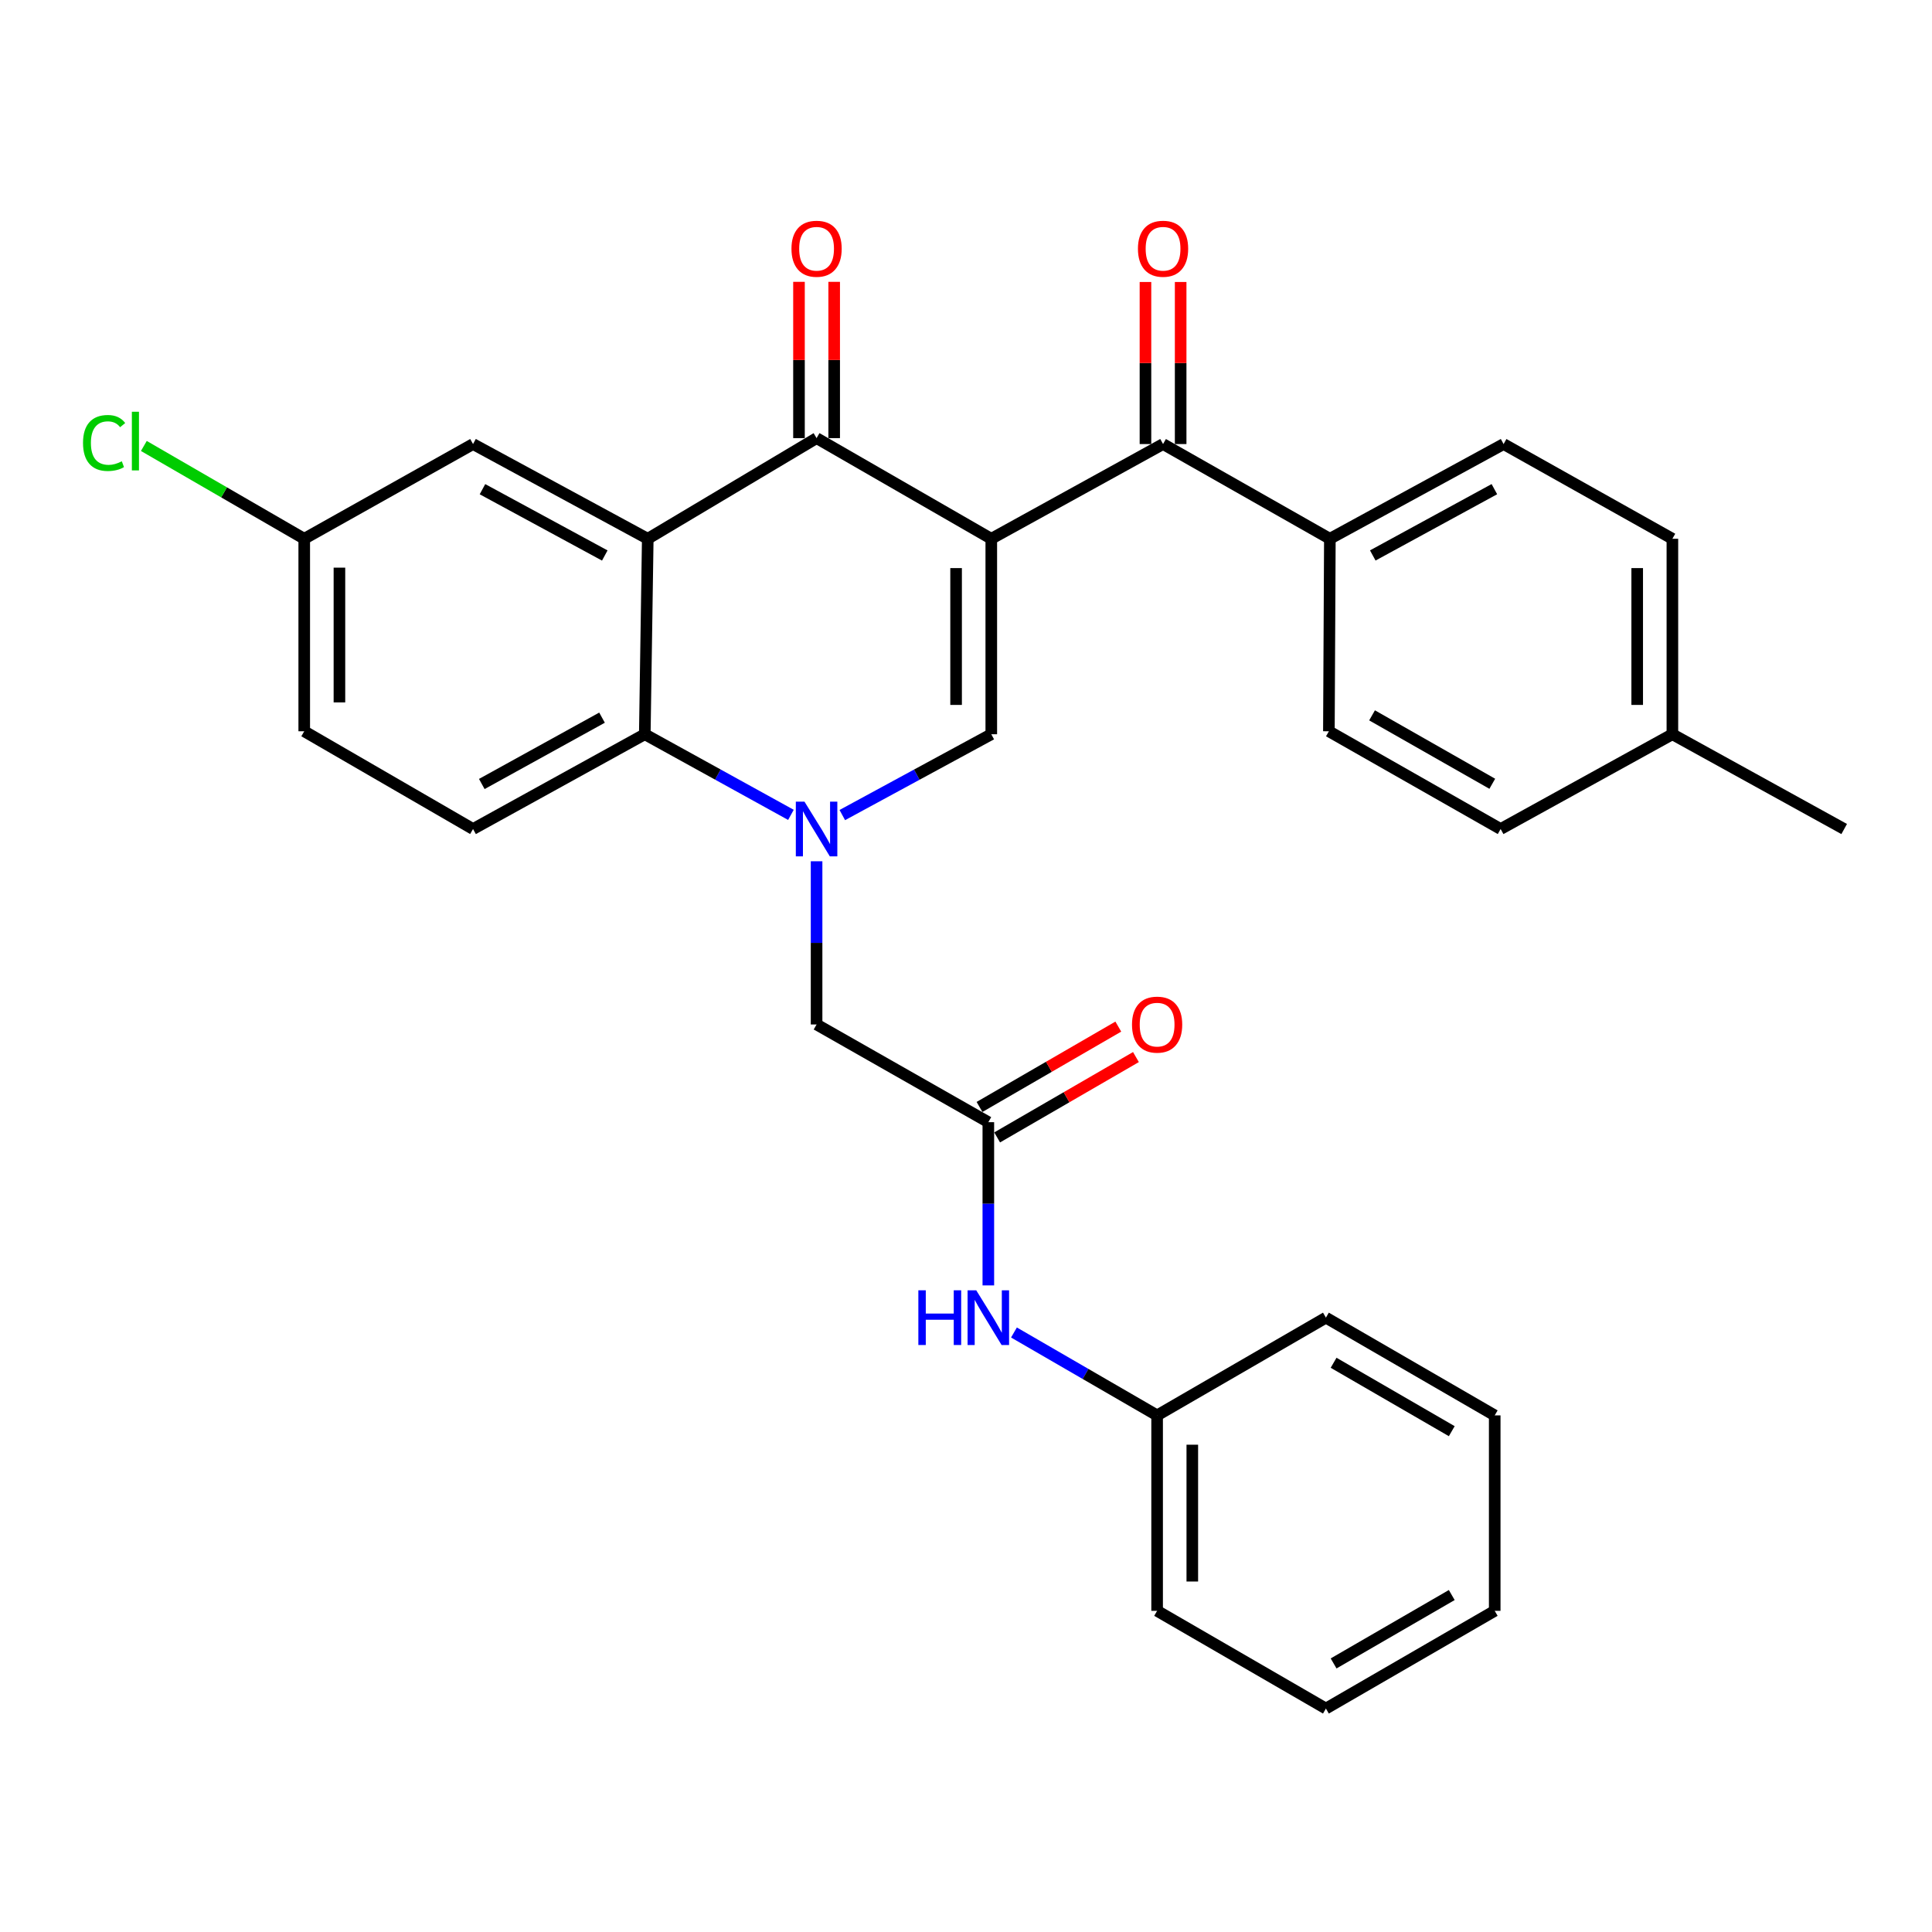 <?xml version='1.0' encoding='iso-8859-1'?>
<svg version='1.1' baseProfile='full'
              xmlns='http://www.w3.org/2000/svg'
                      xmlns:rdkit='http://www.rdkit.org/xml'
                      xmlns:xlink='http://www.w3.org/1999/xlink'
                  xml:space='preserve'
width='1000px' height='1000px' viewBox='0 0 1000 1000'>
<!-- END OF HEADER -->
<rect style='opacity:1.0;fill:#FFFFFF;stroke:none' width='1000' height='1000' x='0' y='0'> </rect>
<path class='bond-1' d='M 513.088,278.869 L 422.661,226.774' style='fill:none;fill-rule:evenodd;stroke:#000000;stroke-width:6px;stroke-linecap:butt;stroke-linejoin:miter;stroke-opacity:1' />
<path class='bond-2' d='M 513.088,278.869 L 513.088,380.043' style='fill:none;fill-rule:evenodd;stroke:#000000;stroke-width:6px;stroke-linecap:butt;stroke-linejoin:miter;stroke-opacity:1' />
<path class='bond-2' d='M 494.873,294.045 L 494.873,364.867' style='fill:none;fill-rule:evenodd;stroke:#000000;stroke-width:6px;stroke-linecap:butt;stroke-linejoin:miter;stroke-opacity:1' />
<path class='bond-5' d='M 513.088,278.869 L 601.996,229.841' style='fill:none;fill-rule:evenodd;stroke:#000000;stroke-width:6px;stroke-linecap:butt;stroke-linejoin:miter;stroke-opacity:1' />
<path class='bond-0' d='M 435.973,421.879 L 474.53,400.961' style='fill:none;fill-rule:evenodd;stroke:#0000FF;stroke-width:6px;stroke-linecap:butt;stroke-linejoin:miter;stroke-opacity:1' />
<path class='bond-0' d='M 474.53,400.961 L 513.088,380.043' style='fill:none;fill-rule:evenodd;stroke:#000000;stroke-width:6px;stroke-linecap:butt;stroke-linejoin:miter;stroke-opacity:1' />
<path class='bond-4' d='M 409.382,421.775 L 371.562,400.909' style='fill:none;fill-rule:evenodd;stroke:#0000FF;stroke-width:6px;stroke-linecap:butt;stroke-linejoin:miter;stroke-opacity:1' />
<path class='bond-4' d='M 371.562,400.909 L 333.742,380.043' style='fill:none;fill-rule:evenodd;stroke:#000000;stroke-width:6px;stroke-linecap:butt;stroke-linejoin:miter;stroke-opacity:1' />
<path class='bond-7' d='M 422.661,445.79 L 422.661,488.028' style='fill:none;fill-rule:evenodd;stroke:#0000FF;stroke-width:6px;stroke-linecap:butt;stroke-linejoin:miter;stroke-opacity:1' />
<path class='bond-7' d='M 422.661,488.028 L 422.661,530.265' style='fill:none;fill-rule:evenodd;stroke:#000000;stroke-width:6px;stroke-linecap:butt;stroke-linejoin:miter;stroke-opacity:1' />
<path class='bond-3' d='M 422.661,226.774 L 335.28,278.869' style='fill:none;fill-rule:evenodd;stroke:#000000;stroke-width:6px;stroke-linecap:butt;stroke-linejoin:miter;stroke-opacity:1' />
<path class='bond-12' d='M 431.768,226.774 L 431.768,186.327' style='fill:none;fill-rule:evenodd;stroke:#000000;stroke-width:6px;stroke-linecap:butt;stroke-linejoin:miter;stroke-opacity:1' />
<path class='bond-12' d='M 431.768,186.327 L 431.768,145.88' style='fill:none;fill-rule:evenodd;stroke:#FF0000;stroke-width:6px;stroke-linecap:butt;stroke-linejoin:miter;stroke-opacity:1' />
<path class='bond-12' d='M 413.553,226.774 L 413.553,186.327' style='fill:none;fill-rule:evenodd;stroke:#000000;stroke-width:6px;stroke-linecap:butt;stroke-linejoin:miter;stroke-opacity:1' />
<path class='bond-12' d='M 413.553,186.327 L 413.553,145.88' style='fill:none;fill-rule:evenodd;stroke:#FF0000;stroke-width:6px;stroke-linecap:butt;stroke-linejoin:miter;stroke-opacity:1' />
<path class='bond-9' d='M 335.28,278.869 L 244.843,229.841' style='fill:none;fill-rule:evenodd;stroke:#000000;stroke-width:6px;stroke-linecap:butt;stroke-linejoin:miter;stroke-opacity:1' />
<path class='bond-9' d='M 313.033,287.528 L 249.727,253.208' style='fill:none;fill-rule:evenodd;stroke:#000000;stroke-width:6px;stroke-linecap:butt;stroke-linejoin:miter;stroke-opacity:1' />
<path class='bond-30' d='M 335.28,278.869 L 333.742,380.043' style='fill:none;fill-rule:evenodd;stroke:#000000;stroke-width:6px;stroke-linecap:butt;stroke-linejoin:miter;stroke-opacity:1' />
<path class='bond-8' d='M 333.742,380.043 L 244.843,429.101' style='fill:none;fill-rule:evenodd;stroke:#000000;stroke-width:6px;stroke-linecap:butt;stroke-linejoin:miter;stroke-opacity:1' />
<path class='bond-8' d='M 311.606,371.454 L 249.377,405.795' style='fill:none;fill-rule:evenodd;stroke:#000000;stroke-width:6px;stroke-linecap:butt;stroke-linejoin:miter;stroke-opacity:1' />
<path class='bond-10' d='M 601.996,229.841 L 688.335,278.869' style='fill:none;fill-rule:evenodd;stroke:#000000;stroke-width:6px;stroke-linecap:butt;stroke-linejoin:miter;stroke-opacity:1' />
<path class='bond-13' d='M 611.104,229.841 L 611.104,187.898' style='fill:none;fill-rule:evenodd;stroke:#000000;stroke-width:6px;stroke-linecap:butt;stroke-linejoin:miter;stroke-opacity:1' />
<path class='bond-13' d='M 611.104,187.898 L 611.104,145.956' style='fill:none;fill-rule:evenodd;stroke:#FF0000;stroke-width:6px;stroke-linecap:butt;stroke-linejoin:miter;stroke-opacity:1' />
<path class='bond-13' d='M 592.889,229.841 L 592.889,187.898' style='fill:none;fill-rule:evenodd;stroke:#000000;stroke-width:6px;stroke-linecap:butt;stroke-linejoin:miter;stroke-opacity:1' />
<path class='bond-13' d='M 592.889,187.898 L 592.889,145.956' style='fill:none;fill-rule:evenodd;stroke:#FF0000;stroke-width:6px;stroke-linecap:butt;stroke-linejoin:miter;stroke-opacity:1' />
<path class='bond-6' d='M 511.559,580.841 L 422.661,530.265' style='fill:none;fill-rule:evenodd;stroke:#000000;stroke-width:6px;stroke-linecap:butt;stroke-linejoin:miter;stroke-opacity:1' />
<path class='bond-11' d='M 511.559,580.841 L 511.559,623.084' style='fill:none;fill-rule:evenodd;stroke:#000000;stroke-width:6px;stroke-linecap:butt;stroke-linejoin:miter;stroke-opacity:1' />
<path class='bond-11' d='M 511.559,623.084 L 511.559,665.326' style='fill:none;fill-rule:evenodd;stroke:#0000FF;stroke-width:6px;stroke-linecap:butt;stroke-linejoin:miter;stroke-opacity:1' />
<path class='bond-14' d='M 516.123,588.723 L 552.041,567.929' style='fill:none;fill-rule:evenodd;stroke:#000000;stroke-width:6px;stroke-linecap:butt;stroke-linejoin:miter;stroke-opacity:1' />
<path class='bond-14' d='M 552.041,567.929 L 587.96,547.134' style='fill:none;fill-rule:evenodd;stroke:#FF0000;stroke-width:6px;stroke-linecap:butt;stroke-linejoin:miter;stroke-opacity:1' />
<path class='bond-14' d='M 506.996,572.96 L 542.915,552.165' style='fill:none;fill-rule:evenodd;stroke:#000000;stroke-width:6px;stroke-linecap:butt;stroke-linejoin:miter;stroke-opacity:1' />
<path class='bond-14' d='M 542.915,552.165 L 578.833,531.37' style='fill:none;fill-rule:evenodd;stroke:#FF0000;stroke-width:6px;stroke-linecap:butt;stroke-linejoin:miter;stroke-opacity:1' />
<path class='bond-18' d='M 244.843,429.101 L 157.472,378.504' style='fill:none;fill-rule:evenodd;stroke:#000000;stroke-width:6px;stroke-linecap:butt;stroke-linejoin:miter;stroke-opacity:1' />
<path class='bond-17' d='M 244.843,229.841 L 157.472,278.869' style='fill:none;fill-rule:evenodd;stroke:#000000;stroke-width:6px;stroke-linecap:butt;stroke-linejoin:miter;stroke-opacity:1' />
<path class='bond-15' d='M 688.335,278.869 L 778.256,229.841' style='fill:none;fill-rule:evenodd;stroke:#000000;stroke-width:6px;stroke-linecap:butt;stroke-linejoin:miter;stroke-opacity:1' />
<path class='bond-15' d='M 710.543,287.507 L 773.487,253.187' style='fill:none;fill-rule:evenodd;stroke:#000000;stroke-width:6px;stroke-linecap:butt;stroke-linejoin:miter;stroke-opacity:1' />
<path class='bond-16' d='M 688.335,278.869 L 687.829,378.504' style='fill:none;fill-rule:evenodd;stroke:#000000;stroke-width:6px;stroke-linecap:butt;stroke-linejoin:miter;stroke-opacity:1' />
<path class='bond-19' d='M 524.823,689.695 L 561.872,711.149' style='fill:none;fill-rule:evenodd;stroke:#0000FF;stroke-width:6px;stroke-linecap:butt;stroke-linejoin:miter;stroke-opacity:1' />
<path class='bond-19' d='M 561.872,711.149 L 598.92,732.602' style='fill:none;fill-rule:evenodd;stroke:#000000;stroke-width:6px;stroke-linecap:butt;stroke-linejoin:miter;stroke-opacity:1' />
<path class='bond-20' d='M 778.256,229.841 L 865.626,278.869' style='fill:none;fill-rule:evenodd;stroke:#000000;stroke-width:6px;stroke-linecap:butt;stroke-linejoin:miter;stroke-opacity:1' />
<path class='bond-21' d='M 687.829,378.504 L 776.728,429.101' style='fill:none;fill-rule:evenodd;stroke:#000000;stroke-width:6px;stroke-linecap:butt;stroke-linejoin:miter;stroke-opacity:1' />
<path class='bond-21' d='M 710.174,370.263 L 772.403,405.681' style='fill:none;fill-rule:evenodd;stroke:#000000;stroke-width:6px;stroke-linecap:butt;stroke-linejoin:miter;stroke-opacity:1' />
<path class='bond-23' d='M 157.472,278.869 L 115.964,254.848' style='fill:none;fill-rule:evenodd;stroke:#000000;stroke-width:6px;stroke-linecap:butt;stroke-linejoin:miter;stroke-opacity:1' />
<path class='bond-23' d='M 115.964,254.848 L 74.455,230.828' style='fill:none;fill-rule:evenodd;stroke:#00CC00;stroke-width:6px;stroke-linecap:butt;stroke-linejoin:miter;stroke-opacity:1' />
<path class='bond-32' d='M 157.472,278.869 L 157.472,378.504' style='fill:none;fill-rule:evenodd;stroke:#000000;stroke-width:6px;stroke-linecap:butt;stroke-linejoin:miter;stroke-opacity:1' />
<path class='bond-32' d='M 175.687,293.814 L 175.687,363.559' style='fill:none;fill-rule:evenodd;stroke:#000000;stroke-width:6px;stroke-linecap:butt;stroke-linejoin:miter;stroke-opacity:1' />
<path class='bond-25' d='M 598.92,732.602 L 598.92,833.765' style='fill:none;fill-rule:evenodd;stroke:#000000;stroke-width:6px;stroke-linecap:butt;stroke-linejoin:miter;stroke-opacity:1' />
<path class='bond-25' d='M 617.135,747.776 L 617.135,818.591' style='fill:none;fill-rule:evenodd;stroke:#000000;stroke-width:6px;stroke-linecap:butt;stroke-linejoin:miter;stroke-opacity:1' />
<path class='bond-26' d='M 598.92,732.602 L 686.291,682.015' style='fill:none;fill-rule:evenodd;stroke:#000000;stroke-width:6px;stroke-linecap:butt;stroke-linejoin:miter;stroke-opacity:1' />
<path class='bond-31' d='M 865.626,278.869 L 865.626,380.043' style='fill:none;fill-rule:evenodd;stroke:#000000;stroke-width:6px;stroke-linecap:butt;stroke-linejoin:miter;stroke-opacity:1' />
<path class='bond-31' d='M 847.412,294.045 L 847.412,364.867' style='fill:none;fill-rule:evenodd;stroke:#000000;stroke-width:6px;stroke-linecap:butt;stroke-linejoin:miter;stroke-opacity:1' />
<path class='bond-22' d='M 776.728,429.101 L 865.626,380.043' style='fill:none;fill-rule:evenodd;stroke:#000000;stroke-width:6px;stroke-linecap:butt;stroke-linejoin:miter;stroke-opacity:1' />
<path class='bond-24' d='M 865.626,380.043 L 954.545,429.101' style='fill:none;fill-rule:evenodd;stroke:#000000;stroke-width:6px;stroke-linecap:butt;stroke-linejoin:miter;stroke-opacity:1' />
<path class='bond-28' d='M 598.92,833.765 L 686.291,884.342' style='fill:none;fill-rule:evenodd;stroke:#000000;stroke-width:6px;stroke-linecap:butt;stroke-linejoin:miter;stroke-opacity:1' />
<path class='bond-27' d='M 686.291,682.015 L 773.662,732.602' style='fill:none;fill-rule:evenodd;stroke:#000000;stroke-width:6px;stroke-linecap:butt;stroke-linejoin:miter;stroke-opacity:1' />
<path class='bond-27' d='M 690.27,705.366 L 751.429,740.777' style='fill:none;fill-rule:evenodd;stroke:#000000;stroke-width:6px;stroke-linecap:butt;stroke-linejoin:miter;stroke-opacity:1' />
<path class='bond-29' d='M 773.662,732.602 L 773.662,833.765' style='fill:none;fill-rule:evenodd;stroke:#000000;stroke-width:6px;stroke-linecap:butt;stroke-linejoin:miter;stroke-opacity:1' />
<path class='bond-33' d='M 686.291,884.342 L 773.662,833.765' style='fill:none;fill-rule:evenodd;stroke:#000000;stroke-width:6px;stroke-linecap:butt;stroke-linejoin:miter;stroke-opacity:1' />
<path class='bond-33' d='M 690.271,860.991 L 751.43,825.588' style='fill:none;fill-rule:evenodd;stroke:#000000;stroke-width:6px;stroke-linecap:butt;stroke-linejoin:miter;stroke-opacity:1' />
<path  class='atom-1' d='M 416.401 414.941
L 425.681 429.941
Q 426.601 431.421, 428.081 434.101
Q 429.561 436.781, 429.641 436.941
L 429.641 414.941
L 433.401 414.941
L 433.401 443.261
L 429.521 443.261
L 419.561 426.861
Q 418.401 424.941, 417.161 422.741
Q 415.961 420.541, 415.601 419.861
L 415.601 443.261
L 411.921 443.261
L 411.921 414.941
L 416.401 414.941
' fill='#0000FF'/>
<path  class='atom-12' d='M 475.339 667.855
L 479.179 667.855
L 479.179 679.895
L 493.659 679.895
L 493.659 667.855
L 497.499 667.855
L 497.499 696.175
L 493.659 696.175
L 493.659 683.095
L 479.179 683.095
L 479.179 696.175
L 475.339 696.175
L 475.339 667.855
' fill='#0000FF'/>
<path  class='atom-12' d='M 505.299 667.855
L 514.579 682.855
Q 515.499 684.335, 516.979 687.015
Q 518.459 689.695, 518.539 689.855
L 518.539 667.855
L 522.299 667.855
L 522.299 696.175
L 518.419 696.175
L 508.459 679.775
Q 507.299 677.855, 506.059 675.655
Q 504.859 673.455, 504.499 672.775
L 504.499 696.175
L 500.819 696.175
L 500.819 667.855
L 505.299 667.855
' fill='#0000FF'/>
<path  class='atom-13' d='M 409.661 128.747
Q 409.661 121.947, 413.021 118.147
Q 416.381 114.347, 422.661 114.347
Q 428.941 114.347, 432.301 118.147
Q 435.661 121.947, 435.661 128.747
Q 435.661 135.627, 432.261 139.547
Q 428.861 143.427, 422.661 143.427
Q 416.421 143.427, 413.021 139.547
Q 409.661 135.667, 409.661 128.747
M 422.661 140.227
Q 426.981 140.227, 429.301 137.347
Q 431.661 134.427, 431.661 128.747
Q 431.661 123.187, 429.301 120.387
Q 426.981 117.547, 422.661 117.547
Q 418.341 117.547, 415.981 120.347
Q 413.661 123.147, 413.661 128.747
Q 413.661 134.467, 415.981 137.347
Q 418.341 140.227, 422.661 140.227
' fill='#FF0000'/>
<path  class='atom-14' d='M 588.996 128.747
Q 588.996 121.947, 592.356 118.147
Q 595.716 114.347, 601.996 114.347
Q 608.276 114.347, 611.636 118.147
Q 614.996 121.947, 614.996 128.747
Q 614.996 135.627, 611.596 139.547
Q 608.196 143.427, 601.996 143.427
Q 595.756 143.427, 592.356 139.547
Q 588.996 135.667, 588.996 128.747
M 601.996 140.227
Q 606.316 140.227, 608.636 137.347
Q 610.996 134.427, 610.996 128.747
Q 610.996 123.187, 608.636 120.387
Q 606.316 117.547, 601.996 117.547
Q 597.676 117.547, 595.316 120.347
Q 592.996 123.147, 592.996 128.747
Q 592.996 134.467, 595.316 137.347
Q 597.676 140.227, 601.996 140.227
' fill='#FF0000'/>
<path  class='atom-15' d='M 585.92 530.345
Q 585.92 523.545, 589.28 519.745
Q 592.64 515.945, 598.92 515.945
Q 605.2 515.945, 608.56 519.745
Q 611.92 523.545, 611.92 530.345
Q 611.92 537.225, 608.52 541.145
Q 605.12 545.025, 598.92 545.025
Q 592.68 545.025, 589.28 541.145
Q 585.92 537.265, 585.92 530.345
M 598.92 541.825
Q 603.24 541.825, 605.56 538.945
Q 607.92 536.025, 607.92 530.345
Q 607.92 524.785, 605.56 521.985
Q 603.24 519.145, 598.92 519.145
Q 594.6 519.145, 592.24 521.945
Q 589.92 524.745, 589.92 530.345
Q 589.92 536.065, 592.24 538.945
Q 594.6 541.825, 598.92 541.825
' fill='#FF0000'/>
<path  class='atom-24' d='M 42.971 229.282
Q 42.971 222.242, 46.251 218.562
Q 49.571 214.842, 55.851 214.842
Q 61.691 214.842, 64.811 218.962
L 62.171 221.122
Q 59.891 218.122, 55.851 218.122
Q 51.571 218.122, 49.291 221.002
Q 47.051 223.842, 47.051 229.282
Q 47.051 234.882, 49.371 237.762
Q 51.731 240.642, 56.291 240.642
Q 59.411 240.642, 63.051 238.762
L 64.171 241.762
Q 62.691 242.722, 60.451 243.282
Q 58.211 243.842, 55.731 243.842
Q 49.571 243.842, 46.251 240.082
Q 42.971 236.322, 42.971 229.282
' fill='#00CC00'/>
<path  class='atom-24' d='M 68.251 213.122
L 71.931 213.122
L 71.931 243.482
L 68.251 243.482
L 68.251 213.122
' fill='#00CC00'/>
</svg>
